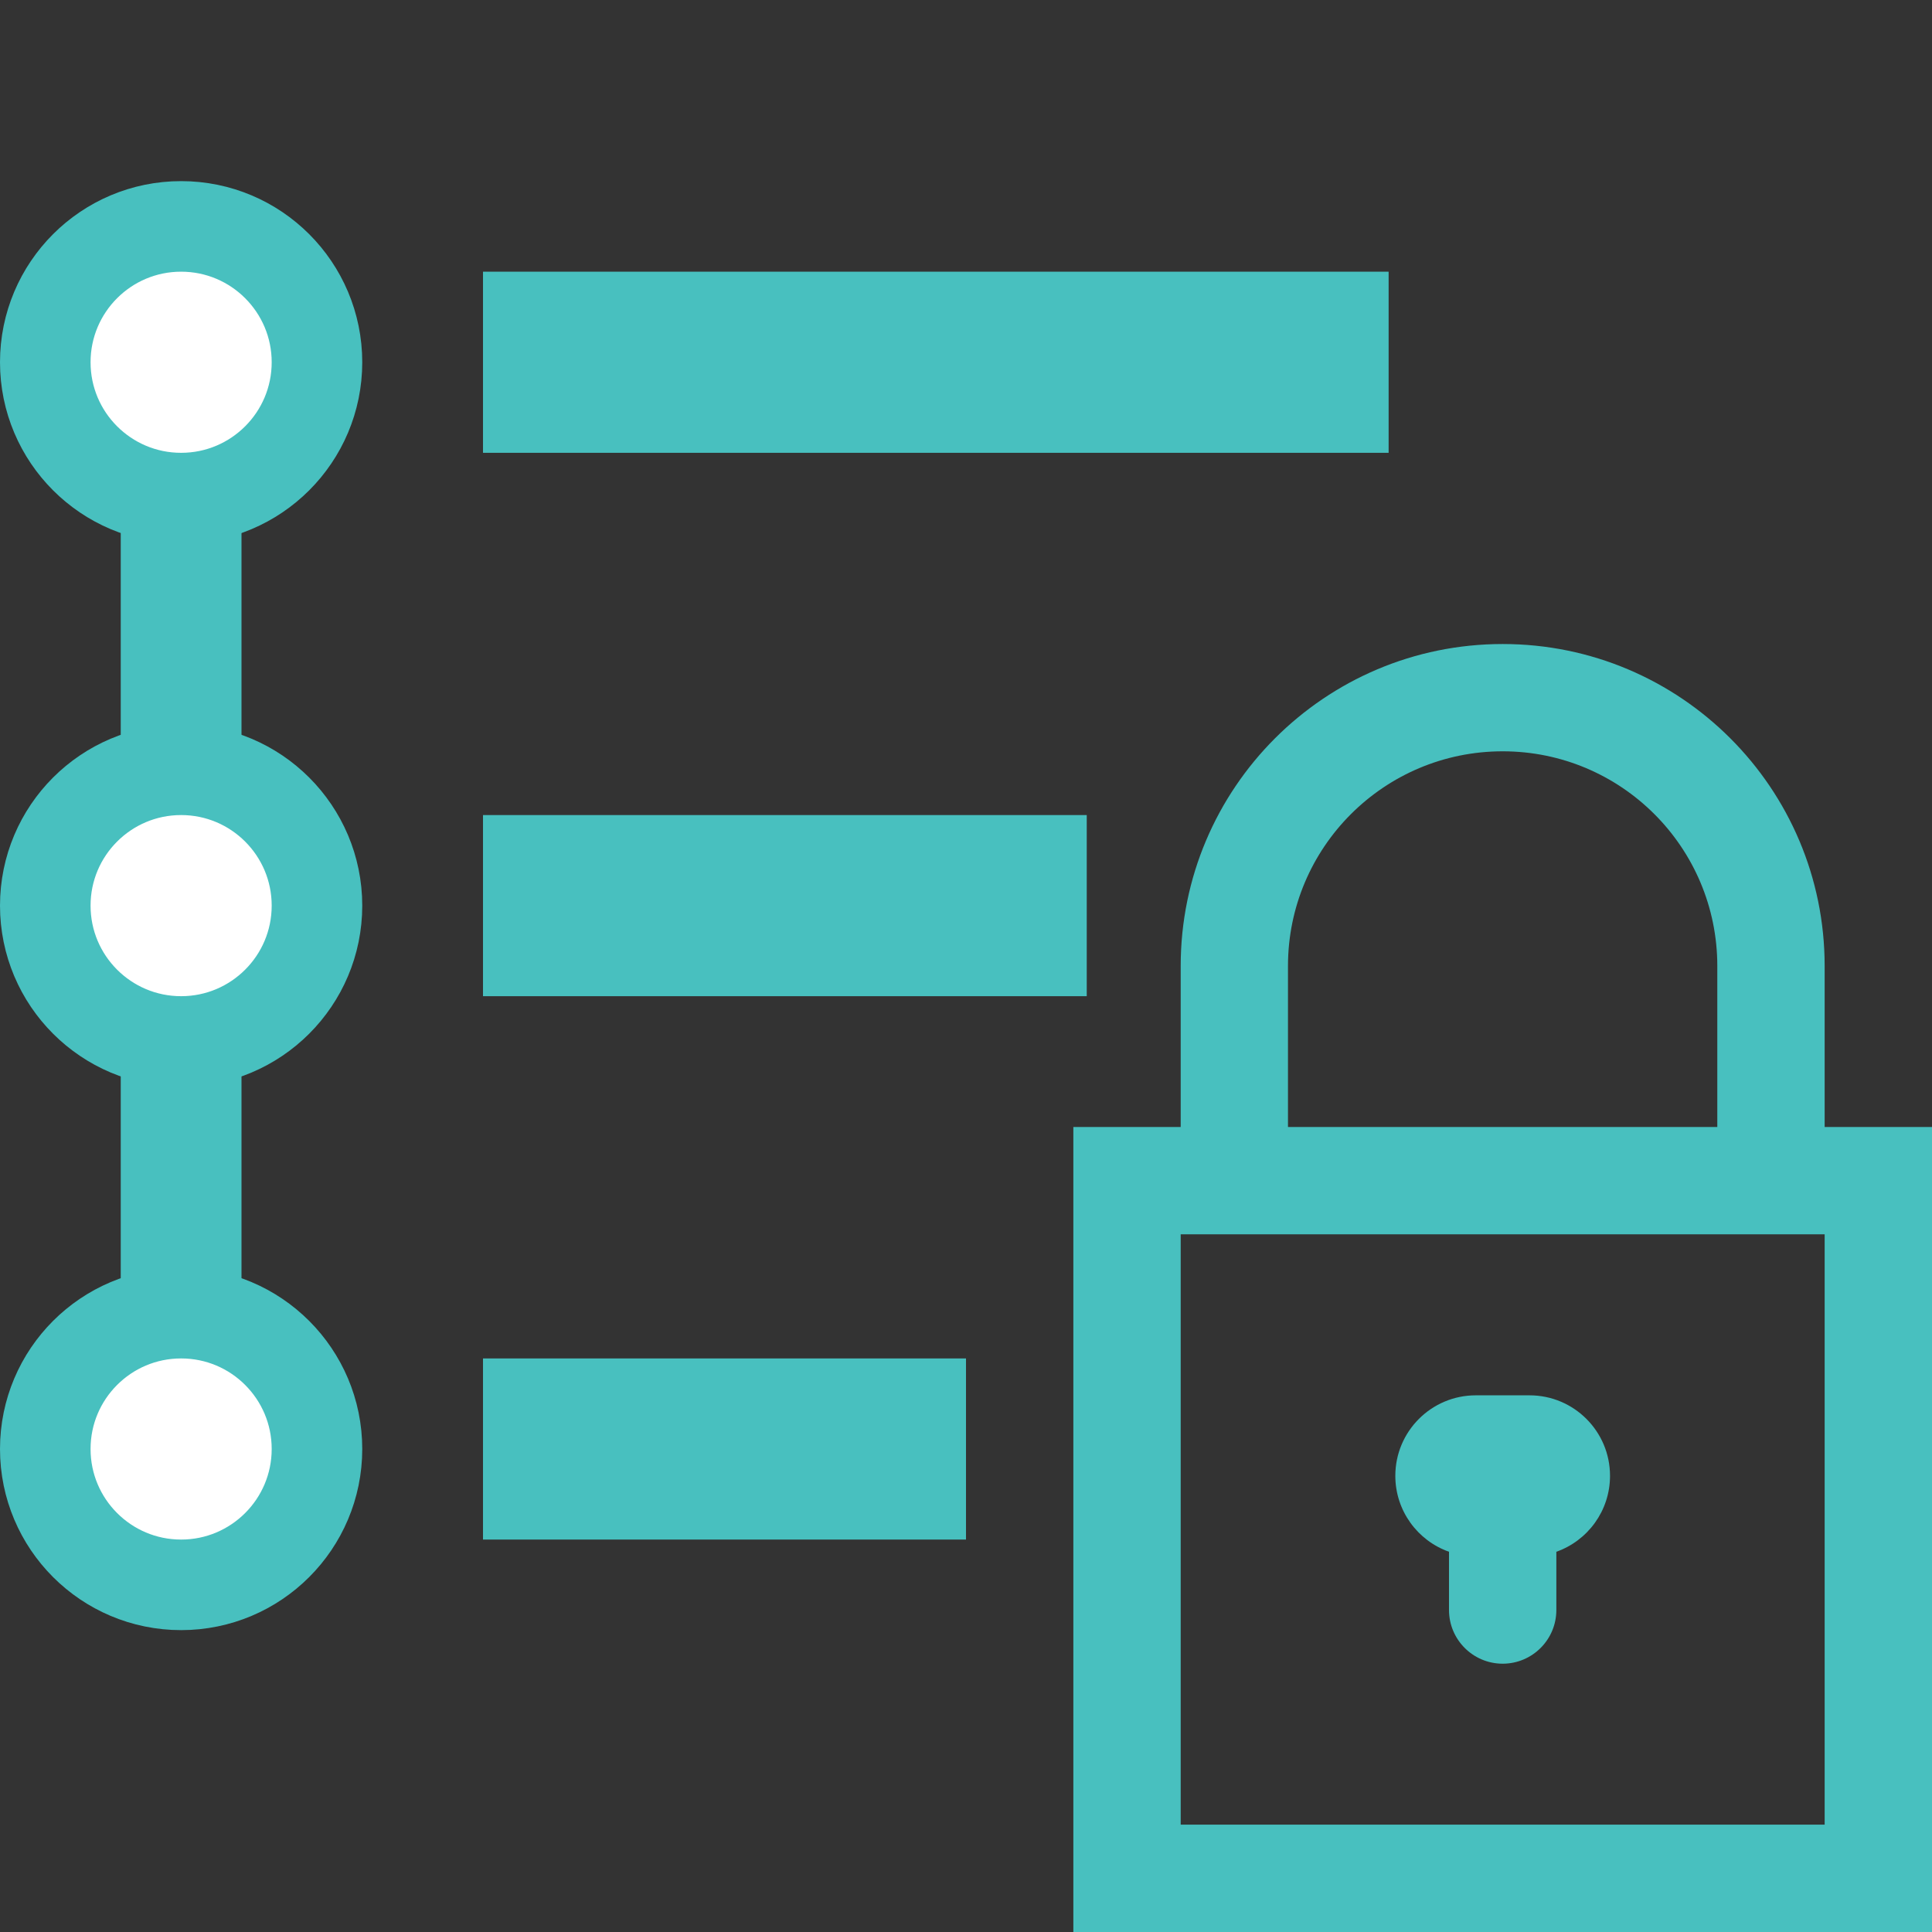 <?xml version="1.0" encoding="UTF-8"?>
<svg width="32px" height="32px" viewBox="0 0 32 32" version="1.1" xmlns="http://www.w3.org/2000/svg" xmlns:xlink="http://www.w3.org/1999/xlink">
    <rect x="0" y="0" width="32" height="32" fill="#333333" stroke="none"/>
    <title>icon-encrypted-logs</title>
    <g id="icon-encrypted-logs" stroke="none" stroke-width="1" fill="none" fill-rule="evenodd">
        <g id="noun-block-user-permission-2006858-copy-4" transform="translate(0, 3)">
            <path d="M25.778,23.667 C25.778,24.157 25.38,24.556 24.889,24.556 C24.398,24.556 24,24.157 24,23.667 L24,22.702 C23.482,22.519 23.111,22.025 23.111,21.444 C23.111,20.708 23.708,20.111 24.444,20.111 L25.333,20.111 C26.07,20.111 26.667,20.708 26.667,21.444 C26.667,22.025 26.296,22.519 25.778,22.702 L25.778,23.667 Z M19.556,15.667 L19.556,13 C19.556,10.055 21.943,7.667 24.889,7.667 C27.834,7.667 30.222,10.055 30.222,13 L30.222,15.667 L32,15.667 L32,29 L17.778,29 L17.778,15.667 L19.556,15.667 Z M19.556,17.444 L19.556,27.222 L30.222,27.222 L30.222,17.444 L19.556,17.444 Z M21.333,15.667 L28.444,15.667 L28.444,13 C28.444,11.036 26.853,9.444 24.889,9.444 C22.925,9.444 21.333,11.036 21.333,13 L21.333,15.667 Z" id="Shape" fill="#48C0BF" fill-rule="nonzero"></path>
            <g id="Group-9">
                <g id="Group-7" stroke="#48C0BF">
                    <line x1="3" y1="3" x2="3" y2="21.556" id="Path-2" stroke-width="2"></line>
                    <circle id="Oval" stroke-width="1.5" fill="#FFFFFF" cx="3" cy="3" r="2.25"></circle>
                    <circle id="Oval-Copy" stroke-width="1.5" fill="#FFFFFF" cx="3" cy="12" r="2.25"></circle>
                    <circle id="Oval-Copy-2" stroke-width="1.5" fill="#FFFFFF" cx="3" cy="21" r="2.25"></circle>
                </g>
                <rect id="Rectangle" fill="#48C0BF" x="8" y="1.5" width="15" height="3"></rect>
                <rect id="Rectangle-Copy-4" fill="#48C0BF" x="8" y="10.5" width="10" height="3"></rect>
                <rect id="Rectangle-Copy-5" fill="#48C0BF" x="8" y="19.5" width="8" height="3"></rect>
            </g>
        </g>
    </g>
</svg>